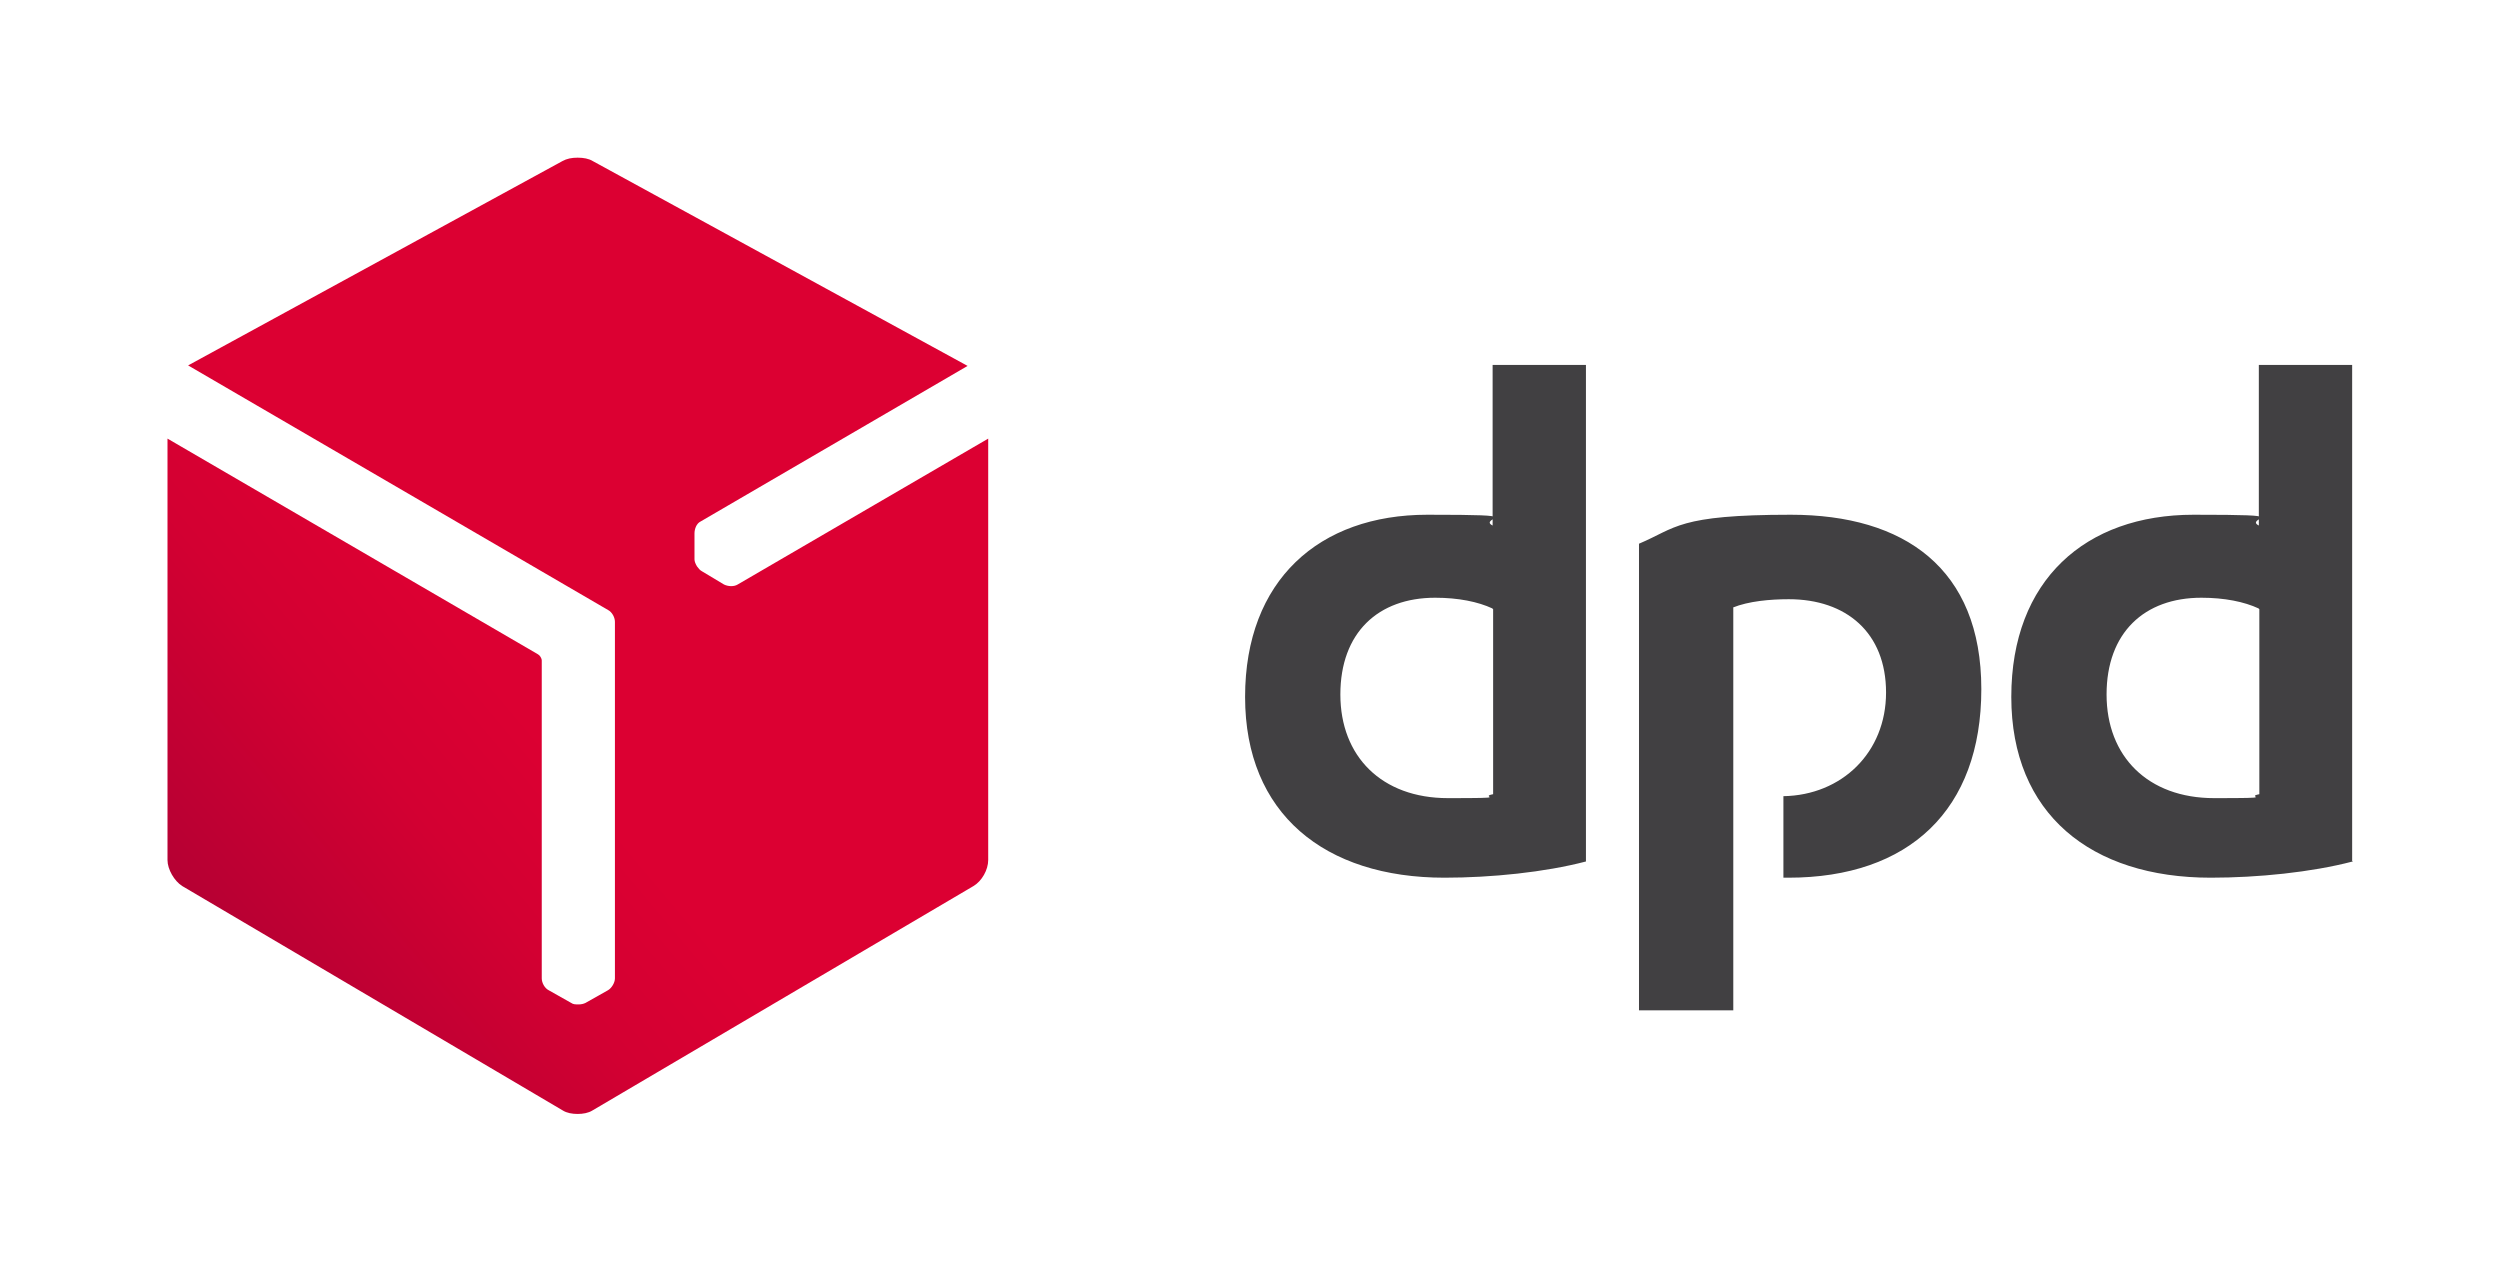 <?xml version="1.0" encoding="UTF-8"?>
<svg xmlns="http://www.w3.org/2000/svg" xmlns:xlink="http://www.w3.org/1999/xlink" width="509px" height="260px" viewBox="0 0 509 260" version="1.1">
<defs>
<linearGradient id="linear0" gradientUnits="userSpaceOnUse" x1="-1655.7" y1="2013.4" x2="-1286.2" y2="2323.5" gradientTransform="matrix(0.2,0,0,-0.2,359.7,605.4)">
<stop offset="0" style="stop-color:rgb(66.275%,0%,20.392%);stop-opacity:1;"/>
<stop offset="0.3" style="stop-color:rgb(73.333%,0%,20%);stop-opacity:1;"/>
<stop offset="0.7" style="stop-color:rgb(82.745%,0%,19.608%);stop-opacity:1;"/>
<stop offset="1" style="stop-color:rgb(86.275%,0%,19.608%);stop-opacity:1;"/>
</linearGradient>
</defs>
<g id="surface1">
<path style=" stroke:none;fill-rule:nonzero;fill:rgb(25.49%,25.098%,25.882%);fill-opacity:1;" d="M 322.898 175.398 C 314.5 177.602 303.602 178.699 294.102 178.699 C 269.699 178.699 253.5 165.699 253.5 141.898 C 253.5 118.102 268.602 104.801 290.602 104.801 C 312.602 104.801 300.699 105.398 303.898 107 L 303.898 74.301 L 322.898 74.301 Z M 303.898 123.898 C 300.898 122.5 296.898 121.699 292.199 121.699 C 280.602 121.699 272.898 128.801 272.898 141.398 C 272.898 154 281.301 162.5 294.801 162.5 C 308.301 162.5 300.801 162.301 304 161.699 L 304 124 L 303.898 124 Z M 479 175.398 C 470.602 177.602 459.699 178.699 450.102 178.699 C 425.699 178.699 409.5 165.699 409.5 141.898 C 409.5 118.102 424.602 104.801 446.602 104.801 C 468.602 104.801 456.699 105.398 459.898 107 L 459.898 74.301 L 478.898 74.301 L 478.898 175.301 L 479 175.301 Z M 459.898 123.898 C 456.898 122.5 452.898 121.699 448.199 121.699 C 436.602 121.699 428.898 128.801 428.898 141.398 C 428.898 154 437.301 162.5 450.801 162.5 C 464.301 162.5 456.801 162.301 460 161.699 L 460 124 L 459.898 124 Z M 352.801 123.699 C 356 122.398 360.398 122 364.199 122 C 375.898 122 384 128.801 384 141 C 384 153.199 375 161.898 363.102 162.102 L 363.102 178.699 L 364.102 178.699 C 388.699 178.699 403.398 164.898 403.398 140.301 C 403.398 115.699 387.699 104.801 364.602 104.801 C 341.5 104.801 341.301 107.5 333.699 110.699 L 333.699 205.699 L 352.898 205.699 L 352.898 123.699 Z M 352.801 123.699 "/>
<path style=" stroke:none;fill-rule:nonzero;fill:url(#linear0);" d="M 150.199 119 C 149.398 119.5 148.199 119.398 147.398 119 L 142.898 116.301 C 142.5 116.102 142.199 115.699 141.898 115.301 C 141.602 114.801 141.398 114.301 141.398 113.898 L 141.398 108.602 C 141.398 107.699 141.801 106.602 142.602 106.199 L 197 74.5 L 120.699 32.801 C 119.898 32.301 118.801 32.102 117.602 32.102 C 116.398 32.102 115.398 32.301 114.5 32.801 L 38.301 74.398 L 123.801 124.199 C 124.602 124.602 125.199 125.699 125.199 126.602 L 125.199 199.199 C 125.199 200.102 124.5 201.199 123.801 201.602 L 119.199 204.199 C 118.801 204.398 118.301 204.5 117.801 204.5 C 117.199 204.5 116.699 204.5 116.301 204.199 L 111.699 201.602 C 110.898 201.199 110.301 200.102 110.301 199.199 L 110.301 134.5 C 110.301 134 109.898 133.398 109.5 133.199 L 34.102 89.301 L 34.102 175.102 C 34.102 177 35.5 179.398 37.102 180.398 L 114.602 226.102 C 115.398 226.602 116.5 226.801 117.602 226.801 C 118.699 226.801 119.801 226.602 120.602 226.102 L 198.199 180.398 C 199.898 179.398 201.199 177.102 201.199 175.102 L 201.199 89.301 Z M 150.199 119 "/>
</g>
</svg>
